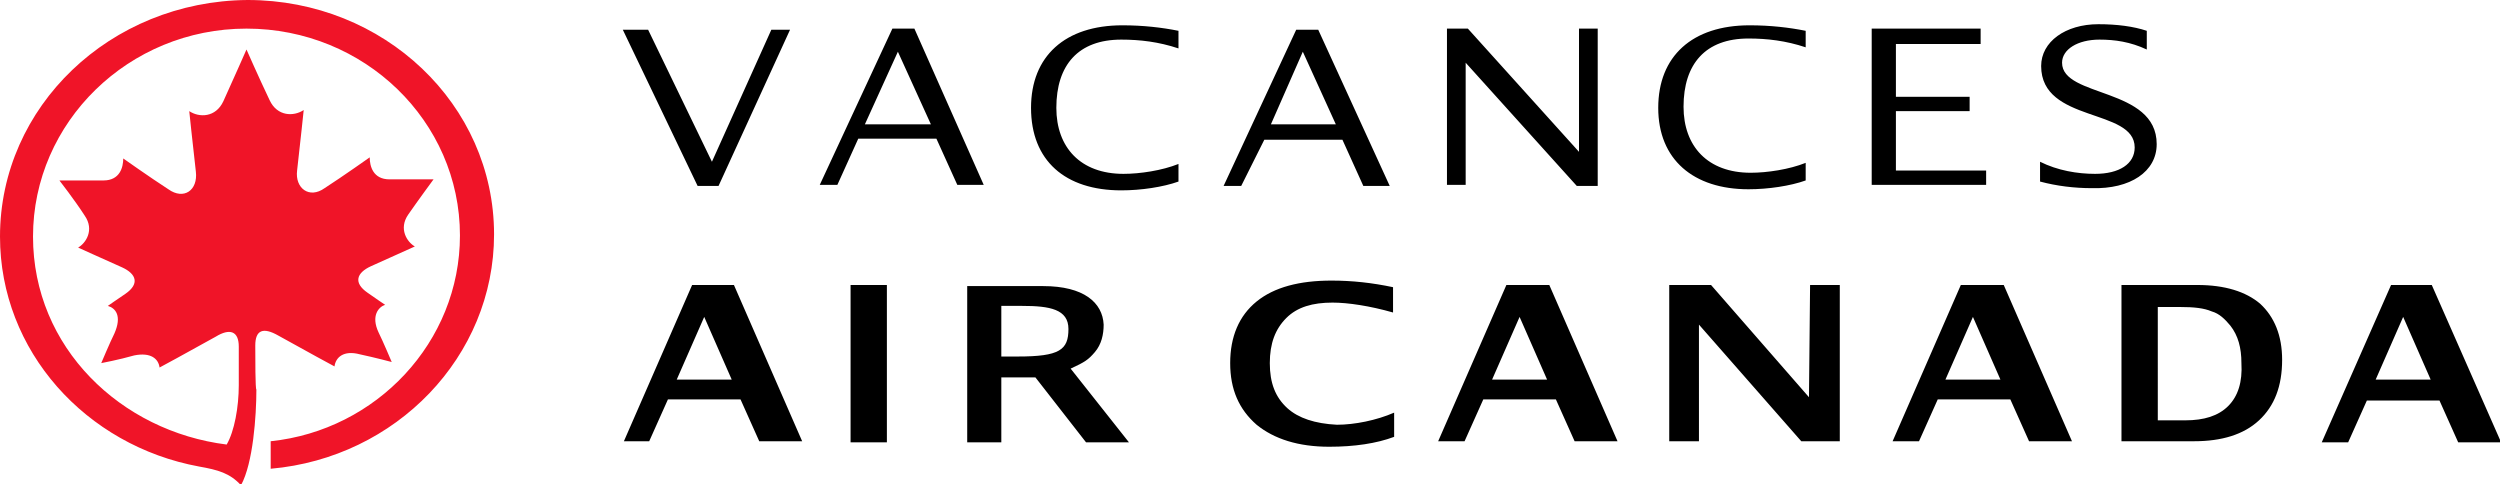 <?xml version="1.0" encoding="utf-8"?>
<!-- Generator: Adobe Illustrator 25.4.1, SVG Export Plug-In . SVG Version: 6.00 Build 0)  -->
<svg version="1.1" id="ACV_logo" xmlns="http://www.w3.org/2000/svg" xmlns:xlink="http://www.w3.org/1999/xlink" x="0px" y="0px"
	 viewBox="0 0 227.2 44" style="enable-background:new 0 0 227.2 44;" xml:space="preserve">
<style type="text/css">
	.st0{fill:#F01428;}
</style>
<g>
	<path class="st0" d="M23.2,31.4c0-1.4,0.7-1.7,2.1-0.9c2.5,1.4,5.1,2.8,5.1,2.8c0.1-0.8,0.8-1.5,2.3-1.1c1.4,0.3,2.9,0.7,2.9,0.7
		s-0.8-1.9-1.2-2.7c-0.7-1.5,0-2.3,0.6-2.5c0,0-0.9-0.6-1.6-1.1c-1.3-0.9-1-1.8,0.3-2.4c1.8-0.8,4-1.8,4-1.8
		c-0.7-0.4-1.5-1.6-0.6-2.9c0.9-1.3,2.3-3.2,2.3-3.2s-2.4,0-4,0c-1.5,0-1.8-1.2-1.8-2c0,0-2.4,1.7-4.1,2.8c-1.4,1-2.7,0-2.5-1.6
		c0.3-2.6,0.6-5.5,0.6-5.5c-0.9,0.6-2.4,0.6-3.1-0.9c-1-2.1-2.1-4.6-2.1-4.6S21.3,7,20.3,9.2c-0.7,1.5-2.2,1.5-3.1,0.9
		c0,0,0.3,2.9,0.6,5.5c0.2,1.7-1.1,2.6-2.5,1.6c-1.7-1.1-4.1-2.8-4.1-2.8c0,0.8-0.3,2-1.8,2c-1.6,0-4,0-4,0s1.4,1.8,2.3,3.2
		c0.9,1.3,0.1,2.5-0.6,2.9c0,0,2.2,1,4,1.8c1.3,0.6,1.6,1.5,0.3,2.4c-0.6,0.4-1.6,1.1-1.6,1.1c0.7,0.2,1.3,0.9,0.6,2.5
		c-0.4,0.8-1.2,2.7-1.2,2.7s1.6-0.3,3-0.7c1.5-0.3,2.2,0.3,2.3,1.1c0,0,2.6-1.4,5.1-2.8c1.3-0.8,2.1-0.5,2.1,0.9c0,1.1,0,3.5,0,3.5
		c0,2-0.4,4.2-1.1,5.4C11,39.2,3,31.6,3,21.5C3,11.1,11.7,2.6,22.4,2.6c10.7,0,19.4,8.4,19.4,18.8c0,9.7-7.6,17.7-17.2,18.7
		c0,0.3,0,2,0,2.5c11.4-1,20.3-10.2,20.3-21.3c0-11.8-10-21.3-22.4-21.3C10,0.1,0,9.7,0,21.5c0,10.4,7.8,19,18.1,20.9
		c1.7,0.3,2.8,0.6,3.8,1.7c1.1-2,1.4-6.3,1.4-8.7C23.2,35.4,23.2,32.5,23.2,31.4z"/>
	<path d="M114.9,12.7h7.1l1.9,4.2h2.4l-6.5-14.2h-2l-6.6,14.2h1.6L114.9,12.7z M118.4,4.7l3,6.6h-5.9L118.4,4.7z M117,37.1
		c-1.1-1-1.6-2.3-1.6-4.1c0-1.8,0.5-3.1,1.5-4.1c1-1,2.4-1.4,4.2-1.4c1.4,0,3.4,0.3,5.5,0.9l0-2.3c-1.9-0.4-3.7-0.6-5.6-0.6
		c-2.9,0-5.2,0.6-6.8,1.9c-1.6,1.3-2.4,3.2-2.4,5.6c0,2.4,0.8,4.2,2.4,5.6c1.6,1.3,3.8,2,6.6,2c2.3,0,4.3-0.3,5.9-0.9v-2.2
		c-1.6,0.7-3.6,1.1-5.2,1.1C119.5,38.5,118,38,117,37.1z M62.9,25.9l-6.2,14.2H59l1.7-3.8h6.6l1.7,3.8h3.9l-6.2-14.2H62.9z
		 M61.5,34.5l2.5-5.7l2.5,5.7H61.5z M65.3,16.9l6.5-14.2h-1.7l-5.4,12l-5.8-12h-2.3l6.8,14.2H65.3z M133.2,5.7l10.1,11.2h1.9V2.6
		h-1.7v11.2L133.4,2.6h-1.9v14.2h1.7V5.7z M99.5,32c0.6-0.7,0.8-1.6,0.8-2.5c-0.1-2-1.8-3.5-5.5-3.5h-6.9v14.2H91v-5.9h3.1l4.6,5.9
		h3.9l-5.3-6.7C98.6,32.9,98.9,32.7,99.5,32z M92.5,32.4H91v-4.6h1.9c2.5,0,4.2,0.3,4.2,2.1C97.1,31.8,96.3,32.4,92.5,32.4z
		 M83.1,2.6h-2l-6.6,14.2h1.6l1.9-4.2h7.1l1.9,4.2h2.4L83.1,2.6z M78.6,11.3l3-6.6l3,6.6H78.6z M136.9,25.9l-6.2,14.2h2.4l1.7-3.8
		h6.6l1.7,3.8h3.9l-6.2-14.2H136.9z M135.6,34.5l2.5-5.7l2.5,5.7H135.6z M77.3,40.2h3.3V25.9h-3.3V40.2z M96,9.8
		c0-3.9,2-6.2,5.9-6.2c1.7,0,3.4,0.2,5.2,0.8V2.8c-1.5-0.3-3.2-0.5-5.1-0.5c-5.2,0-8.3,2.8-8.3,7.5c0,4.8,3.1,7.5,8.2,7.5
		c1.8,0,3.8-0.3,5.2-0.8v-1.6c-1.5,0.6-3.5,0.9-5,0.9C98.2,15.8,96,13.4,96,9.8z M158.9,17.2c1.8,0,3.8-0.3,5.2-0.8v-1.6
		c-1.5,0.6-3.5,0.9-5,0.9c-3.9,0-6.1-2.4-6.1-6c0-3.9,2-6.2,5.9-6.2c1.7,0,3.4,0.2,5.2,0.8V2.8c-1.5-0.3-3.2-0.5-5.1-0.5
		c-5.2,0-8.3,2.8-8.3,7.5C150.7,14.5,153.9,17.2,158.9,17.2z M180.4,15.5h-8.1v-5.4h6.7V8.8h-6.7V4h7.7V2.6h-9.9v14.2h10.4V15.5z
		 M164.4,36.1l-8.9-10.2h-3.8v14.2h2.7V29.5l9.3,10.6h3.5V25.9h-2.7L164.4,36.1z M178.2,25.9l-6.2,14.2h2.4l1.7-3.8h6.6l1.7,3.8h3.9
		l-6.2-14.2H178.2z M176.8,34.5l2.5-5.7l2.5,5.7H176.8z M217.3,25.9L211,40.2h2.4l1.7-3.8h6.6l1.7,3.8h3.9L221,25.9H217.3z
		 M215.9,34.5l2.5-5.7l2.5,5.7H215.9z M196,13.1c0-5.2-8.6-4.2-8.6-7.4c0-1.2,1.4-2.1,3.4-2.1c1.4,0,2.8,0.2,4.3,0.9V2.8
		c-1.2-0.4-2.7-0.6-4.4-0.6c-3,0-5.2,1.6-5.2,3.8c0,5.2,8.5,3.8,8.5,7.4c0,1.5-1.4,2.4-3.6,2.4c-1.6,0-3.4-0.3-5-1.1v1.8
		c1.5,0.4,3.1,0.6,4.7,0.6C193.6,17.2,196,15.6,196,13.1z M199.7,25.9h-6.9v14.2h6.6c2.5,0,4.5-0.6,5.9-1.9c1.4-1.3,2.1-3.1,2.1-5.5
		c0-2.2-0.7-3.9-2-5.1C204.1,26.5,202.2,25.9,199.7,25.9z M202.5,36.9c-0.9,0.9-2.2,1.3-3.9,1.3l-2.5,0V27.9l2,0
		c1.3,0,2.2,0.1,2.9,0.4c0.7,0.2,1.2,0.7,1.7,1.3c0.7,0.9,1,2,1,3.4C203.8,34.7,203.4,36,202.5,36.9z"/>
</g>
</svg>
